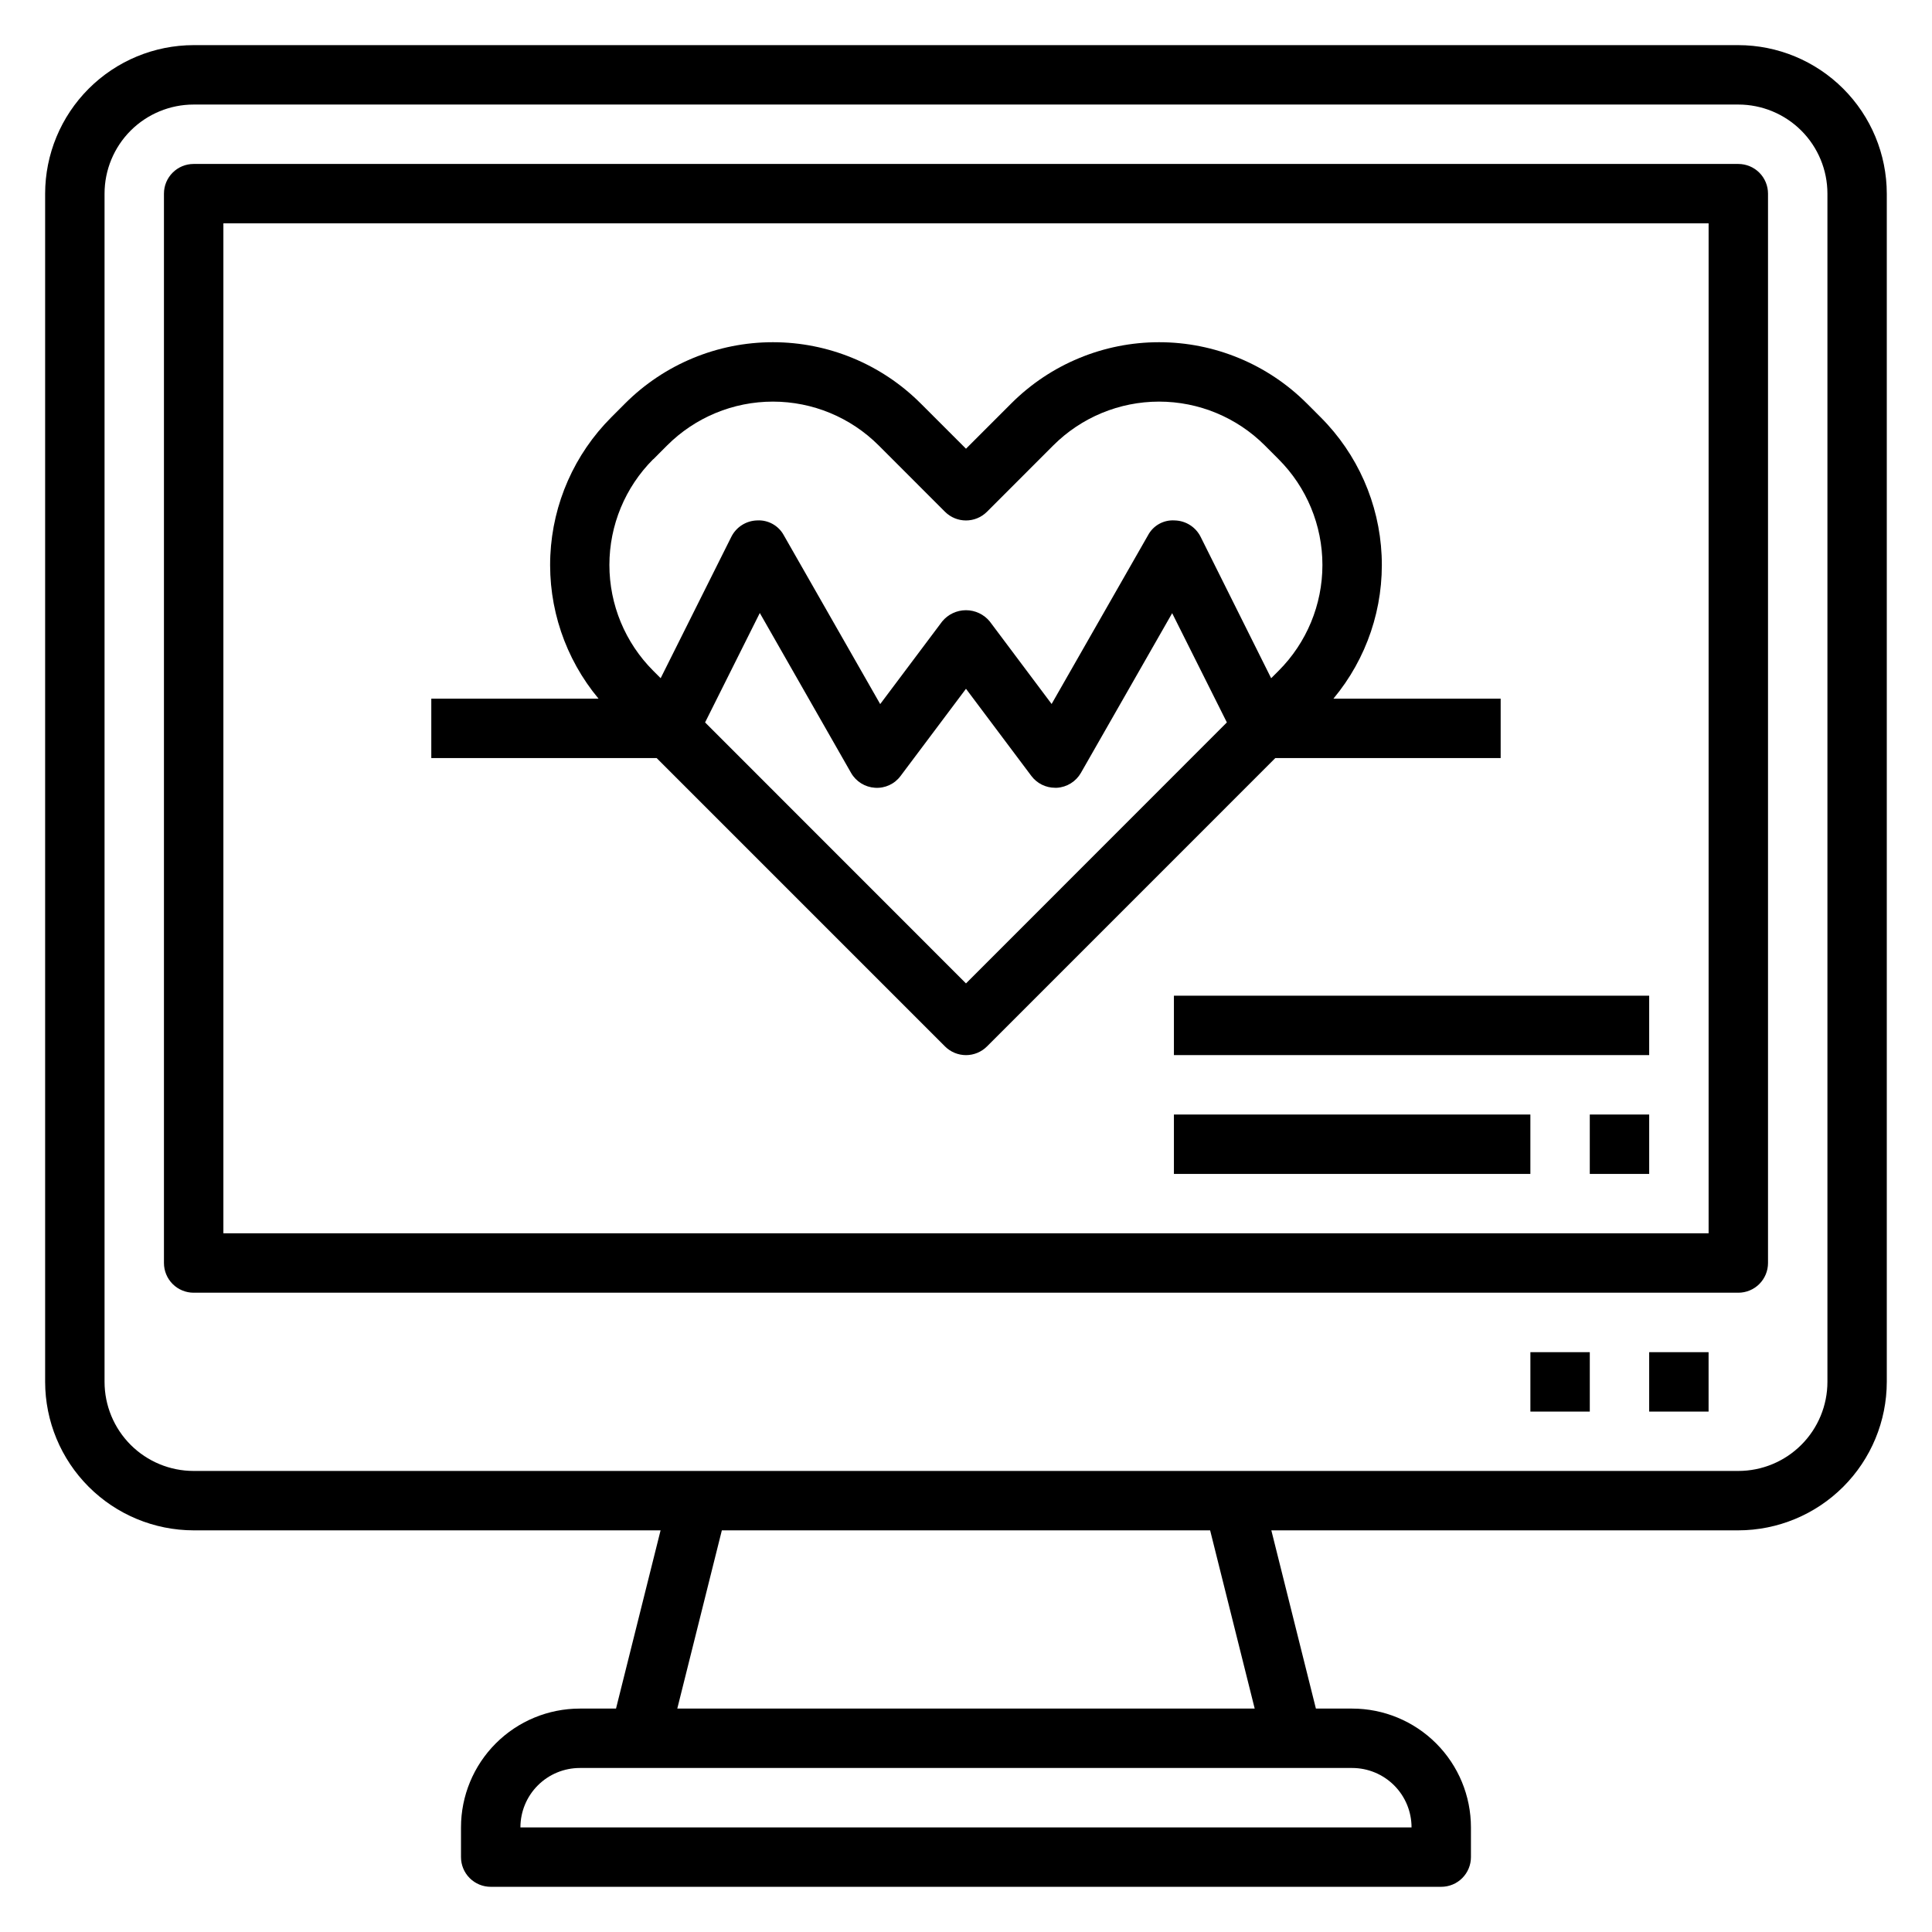 <?xml version="1.0" encoding="UTF-8"?>
<!-- Uploaded to: SVG Repo, www.svgrepo.com, Generator: SVG Repo Mixer Tools -->
<svg fill="#000000" width="800px" height="800px" version="1.1" viewBox="144 144 512 512" xmlns="http://www.w3.org/2000/svg">
 <g>
  <path d="m604.67 155.96h-409.35c-10.434 0.012-20.438 4.164-27.816 11.543-7.379 7.379-11.531 17.383-11.543 27.816v314.88c0.012 10.434 4.164 20.438 11.543 27.816 7.379 7.379 17.383 11.531 27.816 11.543h123.74l-11.809 47.23-9.594 0.004c-8.352 0-16.363 3.316-22.266 9.223-5.906 5.902-9.223 13.914-9.223 22.266v7.871c0 2.086 0.828 4.09 2.305 5.566 1.477 1.477 3.477 2.305 5.566 2.305h251.9c2.09 0 4.09-0.828 5.566-2.305 1.477-1.477 2.309-3.481 2.309-5.566v-7.871c0-8.352-3.32-16.363-9.223-22.266-5.906-5.906-13.914-9.223-22.266-9.223h-9.598l-11.809-47.23 123.74-0.004c10.434-0.012 20.438-4.164 27.816-11.543 7.379-7.379 11.531-17.383 11.543-27.816v-314.88c-0.012-10.434-4.164-20.438-11.543-27.816-7.379-7.379-17.383-11.531-27.816-11.543zm-86.594 472.32h-236.16c0-4.176 1.66-8.184 4.613-11.133 2.949-2.953 6.957-4.613 11.133-4.613h204.67c4.176 0 8.18 1.66 11.133 4.613 2.953 2.949 4.609 6.957 4.609 11.133zm-41.57-31.488h-153.02l11.809-47.23 129.4-0.004zm151.78-86.594c0 6.262-2.488 12.27-6.918 16.699-4.43 4.43-10.438 6.918-16.699 6.918h-409.35c-6.262 0-12.27-2.488-16.699-6.918-4.426-4.43-6.914-10.438-6.914-16.699v-314.88c0-6.262 2.488-12.27 6.914-16.699 4.43-4.426 10.438-6.914 16.699-6.914h409.35c6.262 0 12.27 2.488 16.699 6.914 4.43 4.43 6.918 10.438 6.918 16.699z"/>
  <path d="m604.67 187.45h-409.35c-4.348 0-7.871 3.523-7.871 7.871v283.39c0 2.086 0.832 4.09 2.305 5.566 1.477 1.477 3.481 2.305 5.566 2.305h409.35c2.086 0 4.09-0.828 5.566-2.305 1.477-1.477 2.305-3.481 2.305-5.566v-283.39c0-2.086-0.828-4.09-2.305-5.566-1.477-1.473-3.481-2.305-5.566-2.305zm-7.871 283.39h-393.6v-267.65h393.6z"/>
  <path d="m581.05 502.34h15.742v15.742h-15.742z"/>
  <path d="m549.57 502.34h15.742v15.742h-15.742z"/>
  <path d="m394.43 421.31c1.477 1.477 3.481 2.309 5.57 2.309 2.086 0 4.09-0.832 5.566-2.309l76.406-76.414h59.719v-15.746h-44.32c8.844-10.609 13.402-24.145 12.773-37.945-0.629-13.801-6.394-26.867-16.164-36.633l-3.652-3.66h-0.004c-10.383-10.387-24.473-16.223-39.16-16.223-14.691 0-28.777 5.836-39.164 16.223l-12.004 12.004-12.004-12.004h-0.004c-10.383-10.387-24.473-16.223-39.16-16.223-14.691 0-28.777 5.836-39.164 16.223l-3.652 3.66c-9.773 9.766-15.539 22.832-16.168 36.633s3.93 27.336 12.773 37.945h-44.32v15.742h59.719zm5.566-16.695-69.141-69.164 14.5-29 24.191 42.383c1.316 2.293 3.703 3.773 6.344 3.934 2.652 0.18 5.211-1.008 6.785-3.148l17.32-23.09 17.316 23.09c1.488 1.984 3.82 3.148 6.297 3.148h0.488c2.644-0.16 5.027-1.641 6.348-3.934l24.191-42.336 14.496 28.953zm-82.855-138.91 3.652-3.66c7.438-7.438 17.52-11.613 28.035-11.613 10.512 0 20.598 4.176 28.031 11.613l17.57 17.578c3.074 3.07 8.055 3.07 11.129 0l17.57-17.578c7.438-7.438 17.52-11.613 28.035-11.613 10.512 0 20.598 4.176 28.031 11.613l3.652 3.66c7.434 7.434 11.609 17.516 11.609 28.027s-4.176 20.594-11.609 28.027l-1.977 1.977-18.688-37.465c-1.305-2.609-3.945-4.285-6.863-4.352-2.934-0.203-5.711 1.34-7.086 3.938l-25.543 44.707-16.398-21.879c-1.551-1.883-3.859-2.973-6.297-2.973-2.441 0-4.75 1.09-6.301 2.973l-16.43 21.906-25.543-44.734c-1.398-2.578-4.16-4.113-7.086-3.938-2.902 0.078-5.523 1.75-6.824 4.344l-18.727 37.465-1.977-1.977c-7.434-7.434-11.609-17.516-11.609-28.027 0-10.512 4.176-20.594 11.609-28.027z"/>
  <path d="m455.1 407.87h125.95v15.742h-125.95z"/>
  <path d="m455.1 439.36h94.465v15.742h-94.465z"/>
  <path d="m565.31 439.36h15.742v15.742h-15.742z"/>
 </g>
</svg>